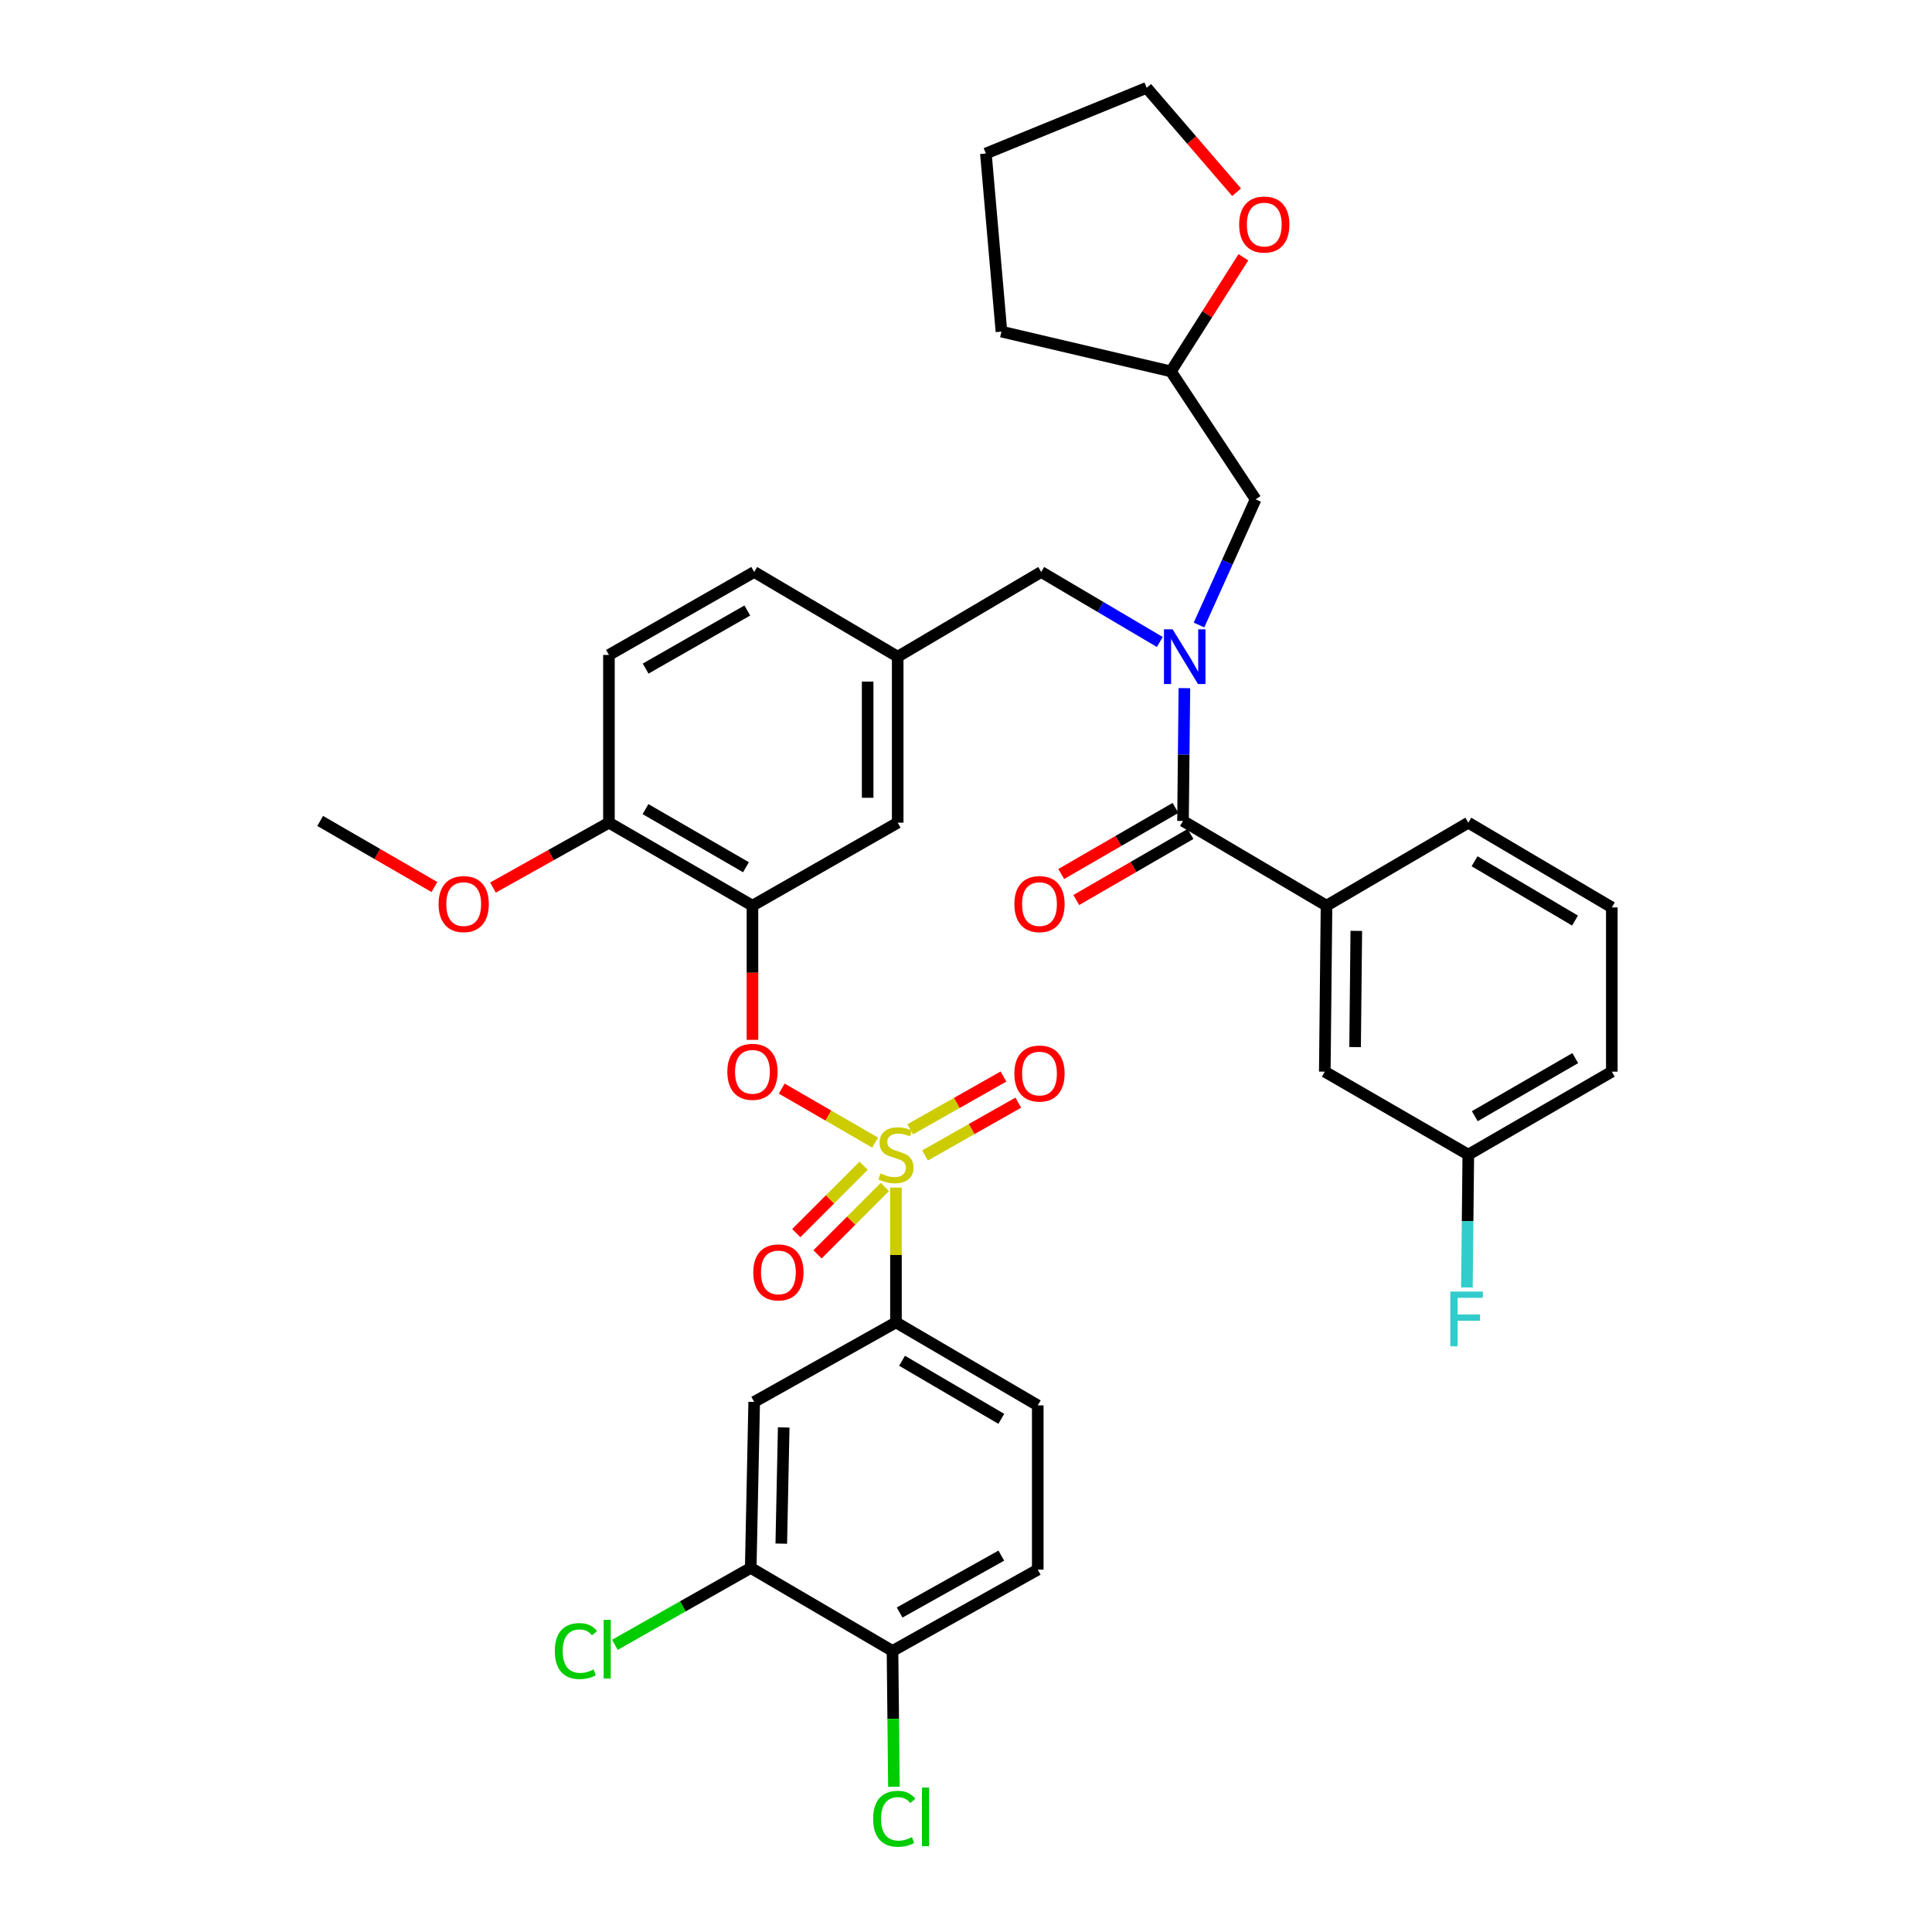 <?xml version='1.0' encoding='iso-8859-1'?>
<svg version='1.1' baseProfile='full'
              xmlns='http://www.w3.org/2000/svg'
                      xmlns:rdkit='http://www.rdkit.org/xml'
                      xmlns:xlink='http://www.w3.org/1999/xlink'
                  xml:space='preserve'
width='1000px' height='1000px' viewBox='0 0 1000 1000'>
<!-- END OF HEADER -->
<rect style='opacity:1.0;fill:#FFFFFF;stroke:none' width='1000' height='1000' x='0' y='0'> </rect>
<path class='bond-0' d='M 612.32,424.92 L 686.601,468.774' style='fill:none;fill-rule:evenodd;stroke:#000000;stroke-width:6px;stroke-linecap:butt;stroke-linejoin:miter;stroke-opacity:1' />
<path class='bond-1' d='M 608.428,418.189 L 578.86,435.288' style='fill:none;fill-rule:evenodd;stroke:#000000;stroke-width:6px;stroke-linecap:butt;stroke-linejoin:miter;stroke-opacity:1' />
<path class='bond-1' d='M 578.86,435.288 L 549.292,452.386' style='fill:none;fill-rule:evenodd;stroke:#FF0000;stroke-width:6px;stroke-linecap:butt;stroke-linejoin:miter;stroke-opacity:1' />
<path class='bond-1' d='M 616.212,431.651 L 586.645,448.75' style='fill:none;fill-rule:evenodd;stroke:#000000;stroke-width:6px;stroke-linecap:butt;stroke-linejoin:miter;stroke-opacity:1' />
<path class='bond-1' d='M 586.645,448.75 L 557.077,465.848' style='fill:none;fill-rule:evenodd;stroke:#FF0000;stroke-width:6px;stroke-linecap:butt;stroke-linejoin:miter;stroke-opacity:1' />
<path class='bond-2' d='M 612.32,424.92 L 612.68,390.553' style='fill:none;fill-rule:evenodd;stroke:#000000;stroke-width:6px;stroke-linecap:butt;stroke-linejoin:miter;stroke-opacity:1' />
<path class='bond-2' d='M 612.68,390.553 L 613.04,356.186' style='fill:none;fill-rule:evenodd;stroke:#0000FF;stroke-width:6px;stroke-linecap:butt;stroke-linejoin:miter;stroke-opacity:1' />
<path class='bond-3' d='M 538.929,296.047 L 464.648,339.901' style='fill:none;fill-rule:evenodd;stroke:#000000;stroke-width:6px;stroke-linecap:butt;stroke-linejoin:miter;stroke-opacity:1' />
<path class='bond-4' d='M 538.929,296.047 L 569.621,314.167' style='fill:none;fill-rule:evenodd;stroke:#000000;stroke-width:6px;stroke-linecap:butt;stroke-linejoin:miter;stroke-opacity:1' />
<path class='bond-4' d='M 569.621,314.167 L 600.313,332.287' style='fill:none;fill-rule:evenodd;stroke:#0000FF;stroke-width:6px;stroke-linecap:butt;stroke-linejoin:miter;stroke-opacity:1' />
<path class='bond-5' d='M 620.597,323.507 L 635.254,290.983' style='fill:none;fill-rule:evenodd;stroke:#0000FF;stroke-width:6px;stroke-linecap:butt;stroke-linejoin:miter;stroke-opacity:1' />
<path class='bond-5' d='M 635.254,290.983 L 649.91,258.458' style='fill:none;fill-rule:evenodd;stroke:#000000;stroke-width:6px;stroke-linecap:butt;stroke-linejoin:miter;stroke-opacity:1' />
<path class='bond-6' d='M 686.601,468.774 L 685.711,554.692' style='fill:none;fill-rule:evenodd;stroke:#000000;stroke-width:6px;stroke-linecap:butt;stroke-linejoin:miter;stroke-opacity:1' />
<path class='bond-6' d='M 702.018,481.823 L 701.395,541.965' style='fill:none;fill-rule:evenodd;stroke:#000000;stroke-width:6px;stroke-linecap:butt;stroke-linejoin:miter;stroke-opacity:1' />
<path class='bond-7' d='M 686.601,468.774 L 759.992,425.819' style='fill:none;fill-rule:evenodd;stroke:#000000;stroke-width:6px;stroke-linecap:butt;stroke-linejoin:miter;stroke-opacity:1' />
<path class='bond-8' d='M 685.711,554.692 L 759.992,597.647' style='fill:none;fill-rule:evenodd;stroke:#000000;stroke-width:6px;stroke-linecap:butt;stroke-linejoin:miter;stroke-opacity:1' />
<path class='bond-9' d='M 643.577,133.164 L 624.817,162.696' style='fill:none;fill-rule:evenodd;stroke:#FF0000;stroke-width:6px;stroke-linecap:butt;stroke-linejoin:miter;stroke-opacity:1' />
<path class='bond-9' d='M 624.817,162.696 L 606.057,192.228' style='fill:none;fill-rule:evenodd;stroke:#000000;stroke-width:6px;stroke-linecap:butt;stroke-linejoin:miter;stroke-opacity:1' />
<path class='bond-10' d='M 640.049,99.498 L 616.785,72.476' style='fill:none;fill-rule:evenodd;stroke:#FF0000;stroke-width:6px;stroke-linecap:butt;stroke-linejoin:miter;stroke-opacity:1' />
<path class='bond-10' d='M 616.785,72.476 L 593.521,45.455' style='fill:none;fill-rule:evenodd;stroke:#000000;stroke-width:6px;stroke-linecap:butt;stroke-linejoin:miter;stroke-opacity:1' />
<path class='bond-11' d='M 606.057,192.228 L 649.91,258.458' style='fill:none;fill-rule:evenodd;stroke:#000000;stroke-width:6px;stroke-linecap:butt;stroke-linejoin:miter;stroke-opacity:1' />
<path class='bond-12' d='M 606.057,192.228 L 518.35,171.641' style='fill:none;fill-rule:evenodd;stroke:#000000;stroke-width:6px;stroke-linecap:butt;stroke-linejoin:miter;stroke-opacity:1' />
<path class='bond-13' d='M 390.367,296.047 L 315.187,339.002' style='fill:none;fill-rule:evenodd;stroke:#000000;stroke-width:6px;stroke-linecap:butt;stroke-linejoin:miter;stroke-opacity:1' />
<path class='bond-13' d='M 386.804,315.993 L 334.179,346.061' style='fill:none;fill-rule:evenodd;stroke:#000000;stroke-width:6px;stroke-linecap:butt;stroke-linejoin:miter;stroke-opacity:1' />
<path class='bond-14' d='M 390.367,296.047 L 464.648,339.901' style='fill:none;fill-rule:evenodd;stroke:#000000;stroke-width:6px;stroke-linecap:butt;stroke-linejoin:miter;stroke-opacity:1' />
<path class='bond-15' d='M 315.187,339.002 L 315.187,425.819' style='fill:none;fill-rule:evenodd;stroke:#000000;stroke-width:6px;stroke-linecap:butt;stroke-linejoin:miter;stroke-opacity:1' />
<path class='bond-16' d='M 315.187,425.819 L 389.468,468.774' style='fill:none;fill-rule:evenodd;stroke:#000000;stroke-width:6px;stroke-linecap:butt;stroke-linejoin:miter;stroke-opacity:1' />
<path class='bond-16' d='M 334.114,418.8 L 386.111,448.869' style='fill:none;fill-rule:evenodd;stroke:#000000;stroke-width:6px;stroke-linecap:butt;stroke-linejoin:miter;stroke-opacity:1' />
<path class='bond-17' d='M 315.187,425.819 L 285.174,442.609' style='fill:none;fill-rule:evenodd;stroke:#000000;stroke-width:6px;stroke-linecap:butt;stroke-linejoin:miter;stroke-opacity:1' />
<path class='bond-17' d='M 285.174,442.609 L 255.161,459.398' style='fill:none;fill-rule:evenodd;stroke:#FF0000;stroke-width:6px;stroke-linecap:butt;stroke-linejoin:miter;stroke-opacity:1' />
<path class='bond-18' d='M 389.468,468.774 L 464.648,425.819' style='fill:none;fill-rule:evenodd;stroke:#000000;stroke-width:6px;stroke-linecap:butt;stroke-linejoin:miter;stroke-opacity:1' />
<path class='bond-19' d='M 389.468,468.774 L 389.468,503.499' style='fill:none;fill-rule:evenodd;stroke:#000000;stroke-width:6px;stroke-linecap:butt;stroke-linejoin:miter;stroke-opacity:1' />
<path class='bond-19' d='M 389.468,503.499 L 389.468,538.224' style='fill:none;fill-rule:evenodd;stroke:#FF0000;stroke-width:6px;stroke-linecap:butt;stroke-linejoin:miter;stroke-opacity:1' />
<path class='bond-20' d='M 464.648,425.819 L 464.648,339.901' style='fill:none;fill-rule:evenodd;stroke:#000000;stroke-width:6px;stroke-linecap:butt;stroke-linejoin:miter;stroke-opacity:1' />
<path class='bond-20' d='M 449.097,412.931 L 449.097,352.788' style='fill:none;fill-rule:evenodd;stroke:#000000;stroke-width:6px;stroke-linecap:butt;stroke-linejoin:miter;stroke-opacity:1' />
<path class='bond-21' d='M 463.749,684.464 L 537.141,727.418' style='fill:none;fill-rule:evenodd;stroke:#000000;stroke-width:6px;stroke-linecap:butt;stroke-linejoin:miter;stroke-opacity:1' />
<path class='bond-21' d='M 466.903,704.328 L 518.277,734.396' style='fill:none;fill-rule:evenodd;stroke:#000000;stroke-width:6px;stroke-linecap:butt;stroke-linejoin:miter;stroke-opacity:1' />
<path class='bond-22' d='M 463.749,684.464 L 390.367,725.63' style='fill:none;fill-rule:evenodd;stroke:#000000;stroke-width:6px;stroke-linecap:butt;stroke-linejoin:miter;stroke-opacity:1' />
<path class='bond-23' d='M 463.749,684.464 L 463.749,649.58' style='fill:none;fill-rule:evenodd;stroke:#000000;stroke-width:6px;stroke-linecap:butt;stroke-linejoin:miter;stroke-opacity:1' />
<path class='bond-23' d='M 463.749,649.58 L 463.749,614.697' style='fill:none;fill-rule:evenodd;stroke:#CCCC00;stroke-width:6px;stroke-linecap:butt;stroke-linejoin:miter;stroke-opacity:1' />
<path class='bond-24' d='M 537.141,727.418 L 537.141,812.447' style='fill:none;fill-rule:evenodd;stroke:#000000;stroke-width:6px;stroke-linecap:butt;stroke-linejoin:miter;stroke-opacity:1' />
<path class='bond-25' d='M 390.367,725.63 L 388.578,811.548' style='fill:none;fill-rule:evenodd;stroke:#000000;stroke-width:6px;stroke-linecap:butt;stroke-linejoin:miter;stroke-opacity:1' />
<path class='bond-25' d='M 405.646,738.842 L 404.394,798.984' style='fill:none;fill-rule:evenodd;stroke:#000000;stroke-width:6px;stroke-linecap:butt;stroke-linejoin:miter;stroke-opacity:1' />
<path class='bond-26' d='M 461.961,854.521 L 388.578,811.548' style='fill:none;fill-rule:evenodd;stroke:#000000;stroke-width:6px;stroke-linecap:butt;stroke-linejoin:miter;stroke-opacity:1' />
<path class='bond-27' d='M 461.961,854.521 L 462.329,889.667' style='fill:none;fill-rule:evenodd;stroke:#000000;stroke-width:6px;stroke-linecap:butt;stroke-linejoin:miter;stroke-opacity:1' />
<path class='bond-27' d='M 462.329,889.667 L 462.696,924.814' style='fill:none;fill-rule:evenodd;stroke:#00CC00;stroke-width:6px;stroke-linecap:butt;stroke-linejoin:miter;stroke-opacity:1' />
<path class='bond-28' d='M 461.961,854.521 L 537.141,812.447' style='fill:none;fill-rule:evenodd;stroke:#000000;stroke-width:6px;stroke-linecap:butt;stroke-linejoin:miter;stroke-opacity:1' />
<path class='bond-28' d='M 465.643,834.639 L 518.269,805.188' style='fill:none;fill-rule:evenodd;stroke:#000000;stroke-width:6px;stroke-linecap:butt;stroke-linejoin:miter;stroke-opacity:1' />
<path class='bond-29' d='M 404.613,563.45 L 428.787,577.429' style='fill:none;fill-rule:evenodd;stroke:#FF0000;stroke-width:6px;stroke-linecap:butt;stroke-linejoin:miter;stroke-opacity:1' />
<path class='bond-29' d='M 428.787,577.429 L 452.962,591.409' style='fill:none;fill-rule:evenodd;stroke:#CCCC00;stroke-width:6px;stroke-linecap:butt;stroke-linejoin:miter;stroke-opacity:1' />
<path class='bond-30' d='M 478.795,598.063 L 502.926,584.399' style='fill:none;fill-rule:evenodd;stroke:#CCCC00;stroke-width:6px;stroke-linecap:butt;stroke-linejoin:miter;stroke-opacity:1' />
<path class='bond-30' d='M 502.926,584.399 L 527.058,570.735' style='fill:none;fill-rule:evenodd;stroke:#FF0000;stroke-width:6px;stroke-linecap:butt;stroke-linejoin:miter;stroke-opacity:1' />
<path class='bond-30' d='M 471.132,584.531 L 495.264,570.867' style='fill:none;fill-rule:evenodd;stroke:#CCCC00;stroke-width:6px;stroke-linecap:butt;stroke-linejoin:miter;stroke-opacity:1' />
<path class='bond-30' d='M 495.264,570.867 L 519.396,557.203' style='fill:none;fill-rule:evenodd;stroke:#FF0000;stroke-width:6px;stroke-linecap:butt;stroke-linejoin:miter;stroke-opacity:1' />
<path class='bond-31' d='M 447.019,603.383 L 429.585,620.82' style='fill:none;fill-rule:evenodd;stroke:#CCCC00;stroke-width:6px;stroke-linecap:butt;stroke-linejoin:miter;stroke-opacity:1' />
<path class='bond-31' d='M 429.585,620.82 L 412.15,638.257' style='fill:none;fill-rule:evenodd;stroke:#FF0000;stroke-width:6px;stroke-linecap:butt;stroke-linejoin:miter;stroke-opacity:1' />
<path class='bond-31' d='M 458.016,614.378 L 440.581,631.815' style='fill:none;fill-rule:evenodd;stroke:#CCCC00;stroke-width:6px;stroke-linecap:butt;stroke-linejoin:miter;stroke-opacity:1' />
<path class='bond-31' d='M 440.581,631.815 L 423.147,649.252' style='fill:none;fill-rule:evenodd;stroke:#FF0000;stroke-width:6px;stroke-linecap:butt;stroke-linejoin:miter;stroke-opacity:1' />
<path class='bond-32' d='M 388.578,811.548 L 353.421,831.456' style='fill:none;fill-rule:evenodd;stroke:#000000;stroke-width:6px;stroke-linecap:butt;stroke-linejoin:miter;stroke-opacity:1' />
<path class='bond-32' d='M 353.421,831.456 L 318.263,851.363' style='fill:none;fill-rule:evenodd;stroke:#00CC00;stroke-width:6px;stroke-linecap:butt;stroke-linejoin:miter;stroke-opacity:1' />
<path class='bond-33' d='M 224.862,459.117 L 195.294,442.019' style='fill:none;fill-rule:evenodd;stroke:#FF0000;stroke-width:6px;stroke-linecap:butt;stroke-linejoin:miter;stroke-opacity:1' />
<path class='bond-33' d='M 195.294,442.019 L 165.726,424.92' style='fill:none;fill-rule:evenodd;stroke:#000000;stroke-width:6px;stroke-linecap:butt;stroke-linejoin:miter;stroke-opacity:1' />
<path class='bond-34' d='M 593.521,45.455 L 510.289,79.459' style='fill:none;fill-rule:evenodd;stroke:#000000;stroke-width:6px;stroke-linecap:butt;stroke-linejoin:miter;stroke-opacity:1' />
<path class='bond-35' d='M 518.35,171.641 L 510.289,79.459' style='fill:none;fill-rule:evenodd;stroke:#000000;stroke-width:6px;stroke-linecap:butt;stroke-linejoin:miter;stroke-opacity:1' />
<path class='bond-36' d='M 759.992,597.647 L 759.629,632.018' style='fill:none;fill-rule:evenodd;stroke:#000000;stroke-width:6px;stroke-linecap:butt;stroke-linejoin:miter;stroke-opacity:1' />
<path class='bond-36' d='M 759.629,632.018 L 759.266,666.39' style='fill:none;fill-rule:evenodd;stroke:#33CCCC;stroke-width:6px;stroke-linecap:butt;stroke-linejoin:miter;stroke-opacity:1' />
<path class='bond-37' d='M 759.992,597.647 L 834.274,554.692' style='fill:none;fill-rule:evenodd;stroke:#000000;stroke-width:6px;stroke-linecap:butt;stroke-linejoin:miter;stroke-opacity:1' />
<path class='bond-37' d='M 763.35,577.742 L 815.347,547.673' style='fill:none;fill-rule:evenodd;stroke:#000000;stroke-width:6px;stroke-linecap:butt;stroke-linejoin:miter;stroke-opacity:1' />
<path class='bond-38' d='M 759.992,425.819 L 834.274,469.672' style='fill:none;fill-rule:evenodd;stroke:#000000;stroke-width:6px;stroke-linecap:butt;stroke-linejoin:miter;stroke-opacity:1' />
<path class='bond-38' d='M 763.229,445.788 L 815.226,476.486' style='fill:none;fill-rule:evenodd;stroke:#000000;stroke-width:6px;stroke-linecap:butt;stroke-linejoin:miter;stroke-opacity:1' />
<path class='bond-39' d='M 834.274,469.672 L 834.274,554.692' style='fill:none;fill-rule:evenodd;stroke:#000000;stroke-width:6px;stroke-linecap:butt;stroke-linejoin:miter;stroke-opacity:1' />
<path  class='atom-2' d='M 606.95 325.741
L 616.23 340.741
Q 617.15 342.221, 618.63 344.901
Q 620.11 347.581, 620.19 347.741
L 620.19 325.741
L 623.95 325.741
L 623.95 354.061
L 620.07 354.061
L 610.11 337.661
Q 608.95 335.741, 607.71 333.541
Q 606.51 331.341, 606.15 330.661
L 606.15 354.061
L 602.47 354.061
L 602.47 325.741
L 606.95 325.741
' fill='#0000FF'/>
<path  class='atom-5' d='M 641.385 116.23
Q 641.385 109.43, 644.745 105.63
Q 648.105 101.83, 654.385 101.83
Q 660.665 101.83, 664.025 105.63
Q 667.385 109.43, 667.385 116.23
Q 667.385 123.11, 663.985 127.03
Q 660.585 130.91, 654.385 130.91
Q 648.145 130.91, 644.745 127.03
Q 641.385 123.15, 641.385 116.23
M 654.385 127.71
Q 658.705 127.71, 661.025 124.83
Q 663.385 121.91, 663.385 116.23
Q 663.385 110.67, 661.025 107.87
Q 658.705 105.03, 654.385 105.03
Q 650.065 105.03, 647.705 107.83
Q 645.385 110.63, 645.385 116.23
Q 645.385 121.95, 647.705 124.83
Q 650.065 127.71, 654.385 127.71
' fill='#FF0000'/>
<path  class='atom-17' d='M 376.468 554.772
Q 376.468 547.972, 379.828 544.172
Q 383.188 540.372, 389.468 540.372
Q 395.748 540.372, 399.108 544.172
Q 402.468 547.972, 402.468 554.772
Q 402.468 561.652, 399.068 565.572
Q 395.668 569.452, 389.468 569.452
Q 383.228 569.452, 379.828 565.572
Q 376.468 561.692, 376.468 554.772
M 389.468 566.252
Q 393.788 566.252, 396.108 563.372
Q 398.468 560.452, 398.468 554.772
Q 398.468 549.212, 396.108 546.412
Q 393.788 543.572, 389.468 543.572
Q 385.148 543.572, 382.788 546.372
Q 380.468 549.172, 380.468 554.772
Q 380.468 560.492, 382.788 563.372
Q 385.148 566.252, 389.468 566.252
' fill='#FF0000'/>
<path  class='atom-18' d='M 455.749 607.367
Q 456.069 607.487, 457.389 608.047
Q 458.709 608.607, 460.149 608.967
Q 461.629 609.287, 463.069 609.287
Q 465.749 609.287, 467.309 608.007
Q 468.869 606.687, 468.869 604.407
Q 468.869 602.847, 468.069 601.887
Q 467.309 600.927, 466.109 600.407
Q 464.909 599.887, 462.909 599.287
Q 460.389 598.527, 458.869 597.807
Q 457.389 597.087, 456.309 595.567
Q 455.269 594.047, 455.269 591.487
Q 455.269 587.927, 457.669 585.727
Q 460.109 583.527, 464.909 583.527
Q 468.189 583.527, 471.909 585.087
L 470.989 588.167
Q 467.589 586.767, 465.029 586.767
Q 462.269 586.767, 460.749 587.927
Q 459.229 589.047, 459.269 591.007
Q 459.269 592.527, 460.029 593.447
Q 460.829 594.367, 461.949 594.887
Q 463.109 595.407, 465.029 596.007
Q 467.589 596.807, 469.109 597.607
Q 470.629 598.407, 471.709 600.047
Q 472.829 601.647, 472.829 604.407
Q 472.829 608.327, 470.189 610.447
Q 467.589 612.527, 463.229 612.527
Q 460.709 612.527, 458.789 611.967
Q 456.909 611.447, 454.669 610.527
L 455.749 607.367
' fill='#CCCC00'/>
<path  class='atom-19' d='M 525.039 555.662
Q 525.039 548.862, 528.399 545.062
Q 531.759 541.262, 538.039 541.262
Q 544.319 541.262, 547.679 545.062
Q 551.039 548.862, 551.039 555.662
Q 551.039 562.542, 547.639 566.462
Q 544.239 570.342, 538.039 570.342
Q 531.799 570.342, 528.399 566.462
Q 525.039 562.582, 525.039 555.662
M 538.039 567.142
Q 542.359 567.142, 544.679 564.262
Q 547.039 561.342, 547.039 555.662
Q 547.039 550.102, 544.679 547.302
Q 542.359 544.462, 538.039 544.462
Q 533.719 544.462, 531.359 547.262
Q 529.039 550.062, 529.039 555.662
Q 529.039 561.382, 531.359 564.262
Q 533.719 567.142, 538.039 567.142
' fill='#FF0000'/>
<path  class='atom-20' d='M 389.894 658.591
Q 389.894 651.791, 393.254 647.991
Q 396.614 644.191, 402.894 644.191
Q 409.174 644.191, 412.534 647.991
Q 415.894 651.791, 415.894 658.591
Q 415.894 665.471, 412.494 669.391
Q 409.094 673.271, 402.894 673.271
Q 396.654 673.271, 393.254 669.391
Q 389.894 665.511, 389.894 658.591
M 402.894 670.071
Q 407.214 670.071, 409.534 667.191
Q 411.894 664.271, 411.894 658.591
Q 411.894 653.031, 409.534 650.231
Q 407.214 647.391, 402.894 647.391
Q 398.574 647.391, 396.214 650.191
Q 393.894 652.991, 393.894 658.591
Q 393.894 664.311, 396.214 667.191
Q 398.574 670.071, 402.894 670.071
' fill='#FF0000'/>
<path  class='atom-23' d='M 451.939 941.402
Q 451.939 934.362, 455.219 930.682
Q 458.539 926.962, 464.819 926.962
Q 470.659 926.962, 473.779 931.082
L 471.139 933.242
Q 468.859 930.242, 464.819 930.242
Q 460.539 930.242, 458.259 933.122
Q 456.019 935.962, 456.019 941.402
Q 456.019 947.002, 458.339 949.882
Q 460.699 952.762, 465.259 952.762
Q 468.379 952.762, 472.019 950.882
L 473.139 953.882
Q 471.659 954.842, 469.419 955.402
Q 467.179 955.962, 464.699 955.962
Q 458.539 955.962, 455.219 952.202
Q 451.939 948.442, 451.939 941.402
' fill='#00CC00'/>
<path  class='atom-23' d='M 477.219 925.242
L 480.899 925.242
L 480.899 955.602
L 477.219 955.602
L 477.219 925.242
' fill='#00CC00'/>
<path  class='atom-24' d='M 287.169 854.593
Q 287.169 847.553, 290.449 843.873
Q 293.769 840.153, 300.049 840.153
Q 305.889 840.153, 309.009 844.273
L 306.369 846.433
Q 304.089 843.433, 300.049 843.433
Q 295.769 843.433, 293.489 846.313
Q 291.249 849.153, 291.249 854.593
Q 291.249 860.193, 293.569 863.073
Q 295.929 865.953, 300.489 865.953
Q 303.609 865.953, 307.249 864.073
L 308.369 867.073
Q 306.889 868.033, 304.649 868.593
Q 302.409 869.153, 299.929 869.153
Q 293.769 869.153, 290.449 865.393
Q 287.169 861.633, 287.169 854.593
' fill='#00CC00'/>
<path  class='atom-24' d='M 312.449 838.433
L 316.129 838.433
L 316.129 868.793
L 312.449 868.793
L 312.449 838.433
' fill='#00CC00'/>
<path  class='atom-25' d='M 227.008 467.955
Q 227.008 461.155, 230.368 457.355
Q 233.728 453.555, 240.008 453.555
Q 246.288 453.555, 249.648 457.355
Q 253.008 461.155, 253.008 467.955
Q 253.008 474.835, 249.608 478.755
Q 246.208 482.635, 240.008 482.635
Q 233.768 482.635, 230.368 478.755
Q 227.008 474.875, 227.008 467.955
M 240.008 479.435
Q 244.328 479.435, 246.648 476.555
Q 249.008 473.635, 249.008 467.955
Q 249.008 462.395, 246.648 459.595
Q 244.328 456.755, 240.008 456.755
Q 235.688 456.755, 233.328 459.555
Q 231.008 462.355, 231.008 467.955
Q 231.008 473.675, 233.328 476.555
Q 235.688 479.435, 240.008 479.435
' fill='#FF0000'/>
<path  class='atom-31' d='M 525.039 467.955
Q 525.039 461.155, 528.399 457.355
Q 531.759 453.555, 538.039 453.555
Q 544.319 453.555, 547.679 457.355
Q 551.039 461.155, 551.039 467.955
Q 551.039 474.835, 547.639 478.755
Q 544.239 482.635, 538.039 482.635
Q 531.799 482.635, 528.399 478.755
Q 525.039 474.875, 525.039 467.955
M 538.039 479.435
Q 542.359 479.435, 544.679 476.555
Q 547.039 473.635, 547.039 467.955
Q 547.039 462.395, 544.679 459.595
Q 542.359 456.755, 538.039 456.755
Q 533.719 456.755, 531.359 459.555
Q 529.039 462.355, 529.039 467.955
Q 529.039 473.675, 531.359 476.555
Q 533.719 479.435, 538.039 479.435
' fill='#FF0000'/>
<path  class='atom-33' d='M 750.674 668.515
L 767.514 668.515
L 767.514 671.755
L 754.474 671.755
L 754.474 680.355
L 766.074 680.355
L 766.074 683.635
L 754.474 683.635
L 754.474 696.835
L 750.674 696.835
L 750.674 668.515
' fill='#33CCCC'/>
</svg>
